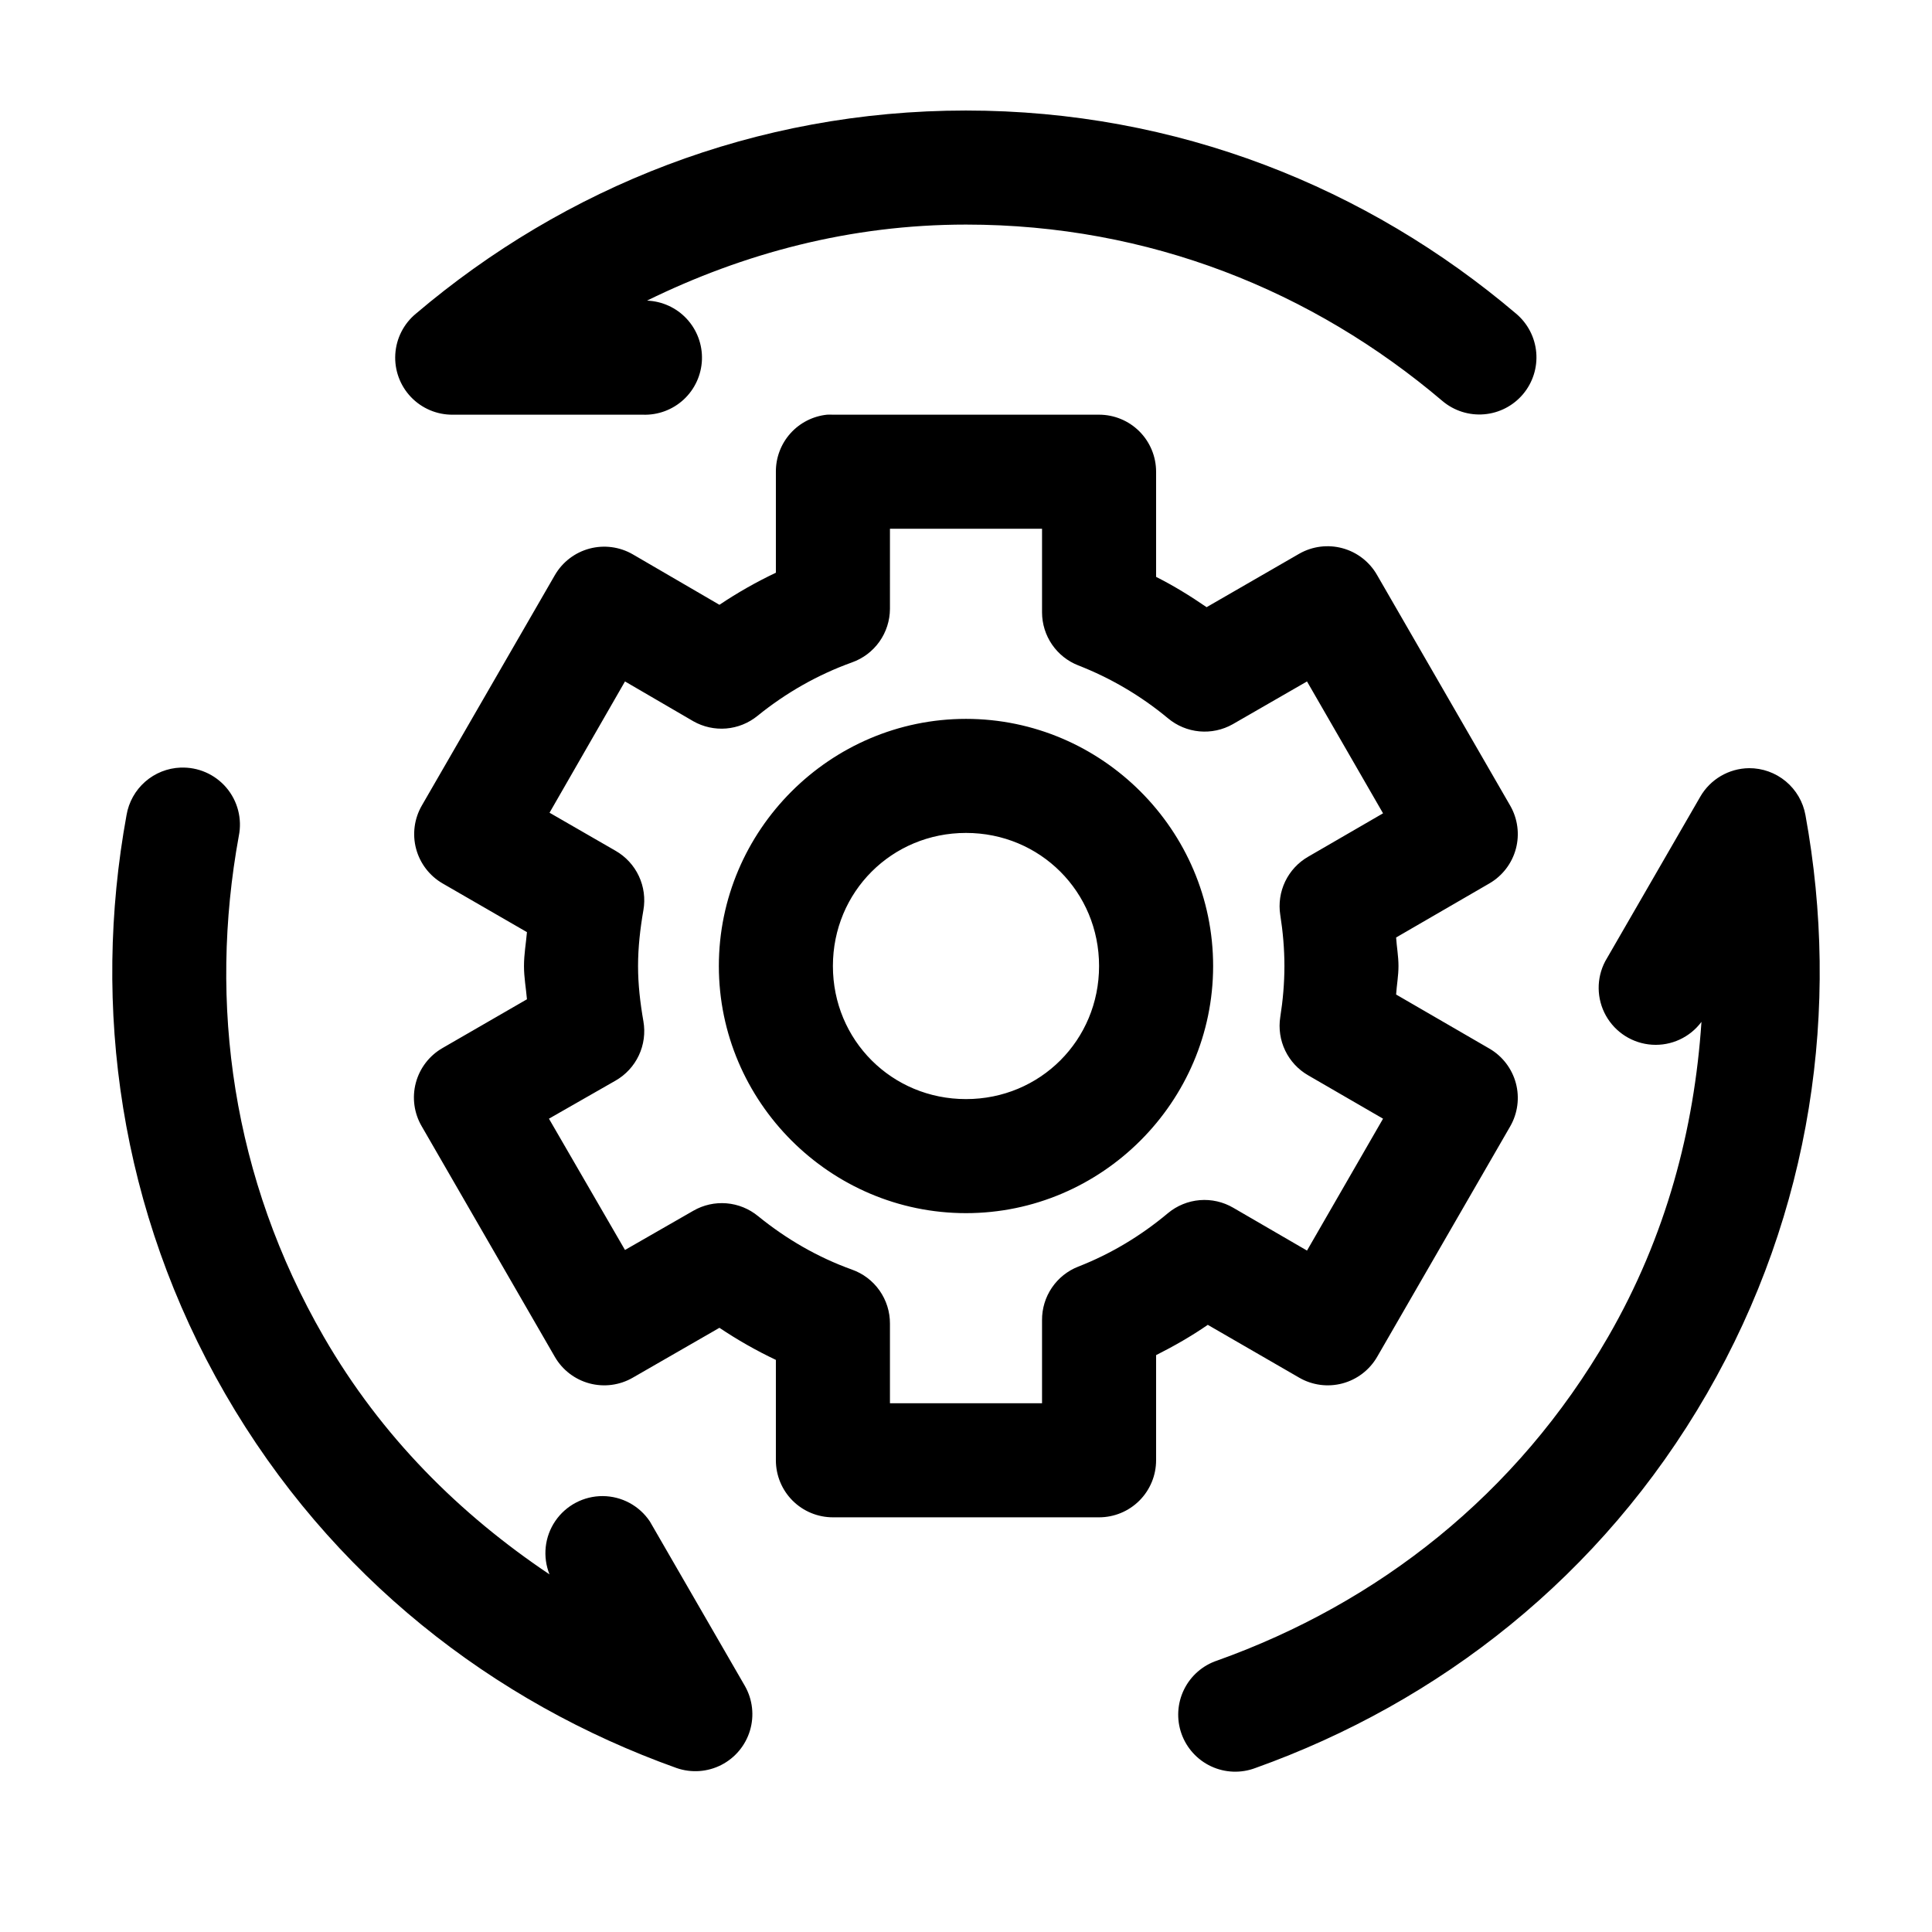 <?xml version="1.0" encoding="UTF-8"?>
<!-- Uploaded to: SVG Repo, www.svgrepo.com, Generator: SVG Repo Mixer Tools -->
<svg fill="#000000" width="800px" height="800px" version="1.1" viewBox="144 144 512 512" xmlns="http://www.w3.org/2000/svg">
 <path d="m400 173.29c-55.879 0-106.38 20.371-145.79 53.844-3.227 2.668-5.203 6.559-5.453 10.742-0.254 4.18 1.242 8.277 4.125 11.316 2.887 3.039 6.902 4.742 11.09 4.707h50.383c4.008 0.145 7.91-1.305 10.852-4.035 2.938-2.734 4.668-6.519 4.816-10.527 0.145-4.012-1.309-7.914-4.039-10.852s-6.519-4.668-10.527-4.816c25.574-12.543 53.875-20.152 84.547-20.152 48.523 0 91.887 17.562 126.27 46.762 3.07 2.59 7.043 3.852 11.043 3.512 4-0.336 7.703-2.254 10.293-5.32 2.59-3.07 3.852-7.043 3.512-11.043-0.34-4.004-2.254-7.703-5.324-10.293-39.414-33.473-89.914-53.844-145.79-53.844zm-36.844 80.609c-3.727 0.391-7.18 2.152-9.684 4.945-2.5 2.793-3.875 6.418-3.856 10.168v26.766c-5.234 2.484-10.207 5.309-14.957 8.5l-22.984-13.383c-3.469-1.996-7.586-2.539-11.453-1.508-3.867 1.035-7.164 3.559-9.172 7.019l-35.27 61.086c-1.996 3.469-2.539 7.586-1.508 11.453 1.035 3.867 3.559 7.164 7.019 9.172l22.355 12.91c-0.254 2.996-0.785 5.867-0.785 8.977 0 3.078 0.535 5.848 0.785 8.816l-22.355 12.91c-3.504 2.008-6.059 5.336-7.094 9.238-1.035 3.906-0.465 8.062 1.582 11.543l35.27 61.086c2.008 3.461 5.305 5.984 9.172 7.019 3.867 1.031 7.984 0.492 11.453-1.508l22.984-13.227c4.738 3.18 9.742 6.031 14.957 8.504v26.605c0 4.008 1.594 7.852 4.426 10.688 2.836 2.836 6.68 4.426 10.688 4.426h70.535c4.008 0 7.852-1.59 10.688-4.426 2.832-2.836 4.426-6.68 4.426-10.688v-27.867c4.762-2.402 9.363-5.031 13.699-8.027l24.246 14.012c3.465 2 7.582 2.539 11.449 1.508 3.867-1.035 7.164-3.559 9.176-7.019l35.266-61.086c1.996-3.469 2.539-7.586 1.508-11.453-1.035-3.863-3.559-7.164-7.019-9.172l-24.719-14.328c0.168-2.531 0.629-4.981 0.629-7.555s-0.461-5.023-0.629-7.559l24.719-14.328c3.461-2.008 5.984-5.305 7.019-9.172 1.031-3.867 0.488-7.984-1.508-11.453l-35.266-61.086c-1.984-3.488-5.269-6.047-9.141-7.109-3.867-1.062-8-0.543-11.484 1.441l-24.562 14.172c-4.281-2.945-8.688-5.664-13.383-8.031v-27.867c0-4.008-1.594-7.852-4.426-10.688-2.836-2.832-6.68-4.426-10.688-4.426h-70.535c-0.523-0.027-1.047-0.027-1.574 0zm16.691 30.227h40.305v22.199c0.012 3.031 0.934 5.984 2.644 8.484 1.715 2.5 4.137 4.426 6.957 5.527 8.637 3.371 16.648 8.094 23.773 14.016 2.359 1.977 5.269 3.188 8.336 3.469 3.066 0.281 6.144-0.379 8.824-1.895l19.684-11.336 20.152 34.949-19.84 11.496c-2.648 1.52-4.773 3.812-6.094 6.566-1.32 2.754-1.773 5.844-1.305 8.859 0.695 4.394 1.102 8.969 1.102 13.543 0 4.57-0.406 9.141-1.102 13.539-0.469 3.019-0.016 6.109 1.305 8.863 1.32 2.754 3.445 5.043 6.094 6.566l19.84 11.492-20.152 34.953-19.523-11.336c-2.684-1.574-5.785-2.285-8.883-2.031-3.102 0.254-6.047 1.457-8.438 3.445-7.156 5.992-15.082 10.777-23.773 14.172-2.844 1.113-5.285 3.062-7 5.594s-2.621 5.519-2.602 8.574v22.043h-40.305v-21.098c0.016-3.137-0.949-6.203-2.754-8.77-1.805-2.57-4.363-4.512-7.324-5.559-9.117-3.277-17.402-8.098-24.875-14.168-2.375-1.953-5.293-3.137-8.359-3.391s-6.137 0.434-8.801 1.973l-18.105 10.391-20.152-34.793 17.633-10.078c2.703-1.539 4.867-3.883 6.191-6.699s1.746-5.977 1.207-9.043c-0.855-4.926-1.418-9.746-1.418-14.641s0.562-9.883 1.418-14.801c0.539-3.066 0.117-6.227-1.207-9.043-1.324-2.82-3.488-5.16-6.191-6.703l-17.477-10.074 19.996-34.793 18.105 10.547c2.644 1.504 5.688 2.172 8.719 1.922 3.035-0.254 5.922-1.418 8.285-3.34 7.5-6.078 15.898-10.883 25.031-14.168 2.934-1.039 5.477-2.957 7.281-5.492 1.801-2.535 2.777-5.566 2.797-8.68zm20.152 50.383c-35.996 0-65.496 29.5-65.496 65.496 0 35.992 29.5 65.492 65.496 65.492 35.992 0 65.492-29.5 65.492-65.492 0-35.996-29.5-65.496-65.492-65.496zm-208.14 12.91c-3.473 0.133-6.793 1.457-9.402 3.75-2.609 2.297-4.348 5.418-4.926 8.844-9.281 50.871-1.805 104.96 26.137 153.35 27.938 48.391 70.957 81.793 119.65 99.188 3.894 1.348 8.168 1.051 11.836-0.824 3.668-1.875 6.41-5.168 7.594-9.113 1.184-3.945 0.707-8.203-1.324-11.789l-25.191-43.609c-2.789-4.188-7.477-6.715-12.508-6.738-5.031-0.02-9.746 2.461-12.574 6.621-2.828 4.164-3.398 9.457-1.523 14.129-23.676-15.883-44.48-36.395-59.828-62.977-24.262-42.023-30.609-88.352-22.512-132.72 0.922-4.551-0.301-9.273-3.312-12.809-3.012-3.531-7.481-5.484-12.117-5.297zm415.64 0.156c-5.336 0.062-10.242 2.938-12.91 7.559l-25.188 43.609c-2.383 4.535-2.312 9.965 0.195 14.43 2.504 4.465 7.102 7.359 12.211 7.688 5.109 0.332 10.039-1.949 13.098-6.059-1.906 28.473-9.355 56.836-24.719 83.445-24.262 42.023-61.121 70.629-103.59 85.805-3.856 1.277-7.035 4.051-8.82 7.699-1.785 3.648-2.031 7.859-0.676 11.688 1.355 3.828 4.191 6.949 7.871 8.664 3.684 1.715 7.898 1.875 11.699 0.445 48.695-17.395 91.715-50.797 119.66-99.188 27.938-48.391 35.418-102.48 26.133-153.35-0.629-3.5-2.477-6.668-5.211-8.945-2.734-2.273-6.188-3.512-9.746-3.492zm-207.5 17.16c19.656 0 35.266 15.613 35.266 35.27s-15.609 35.266-35.266 35.266-35.27-15.609-35.27-35.266 15.613-35.27 35.27-35.27z"/>
</svg>
